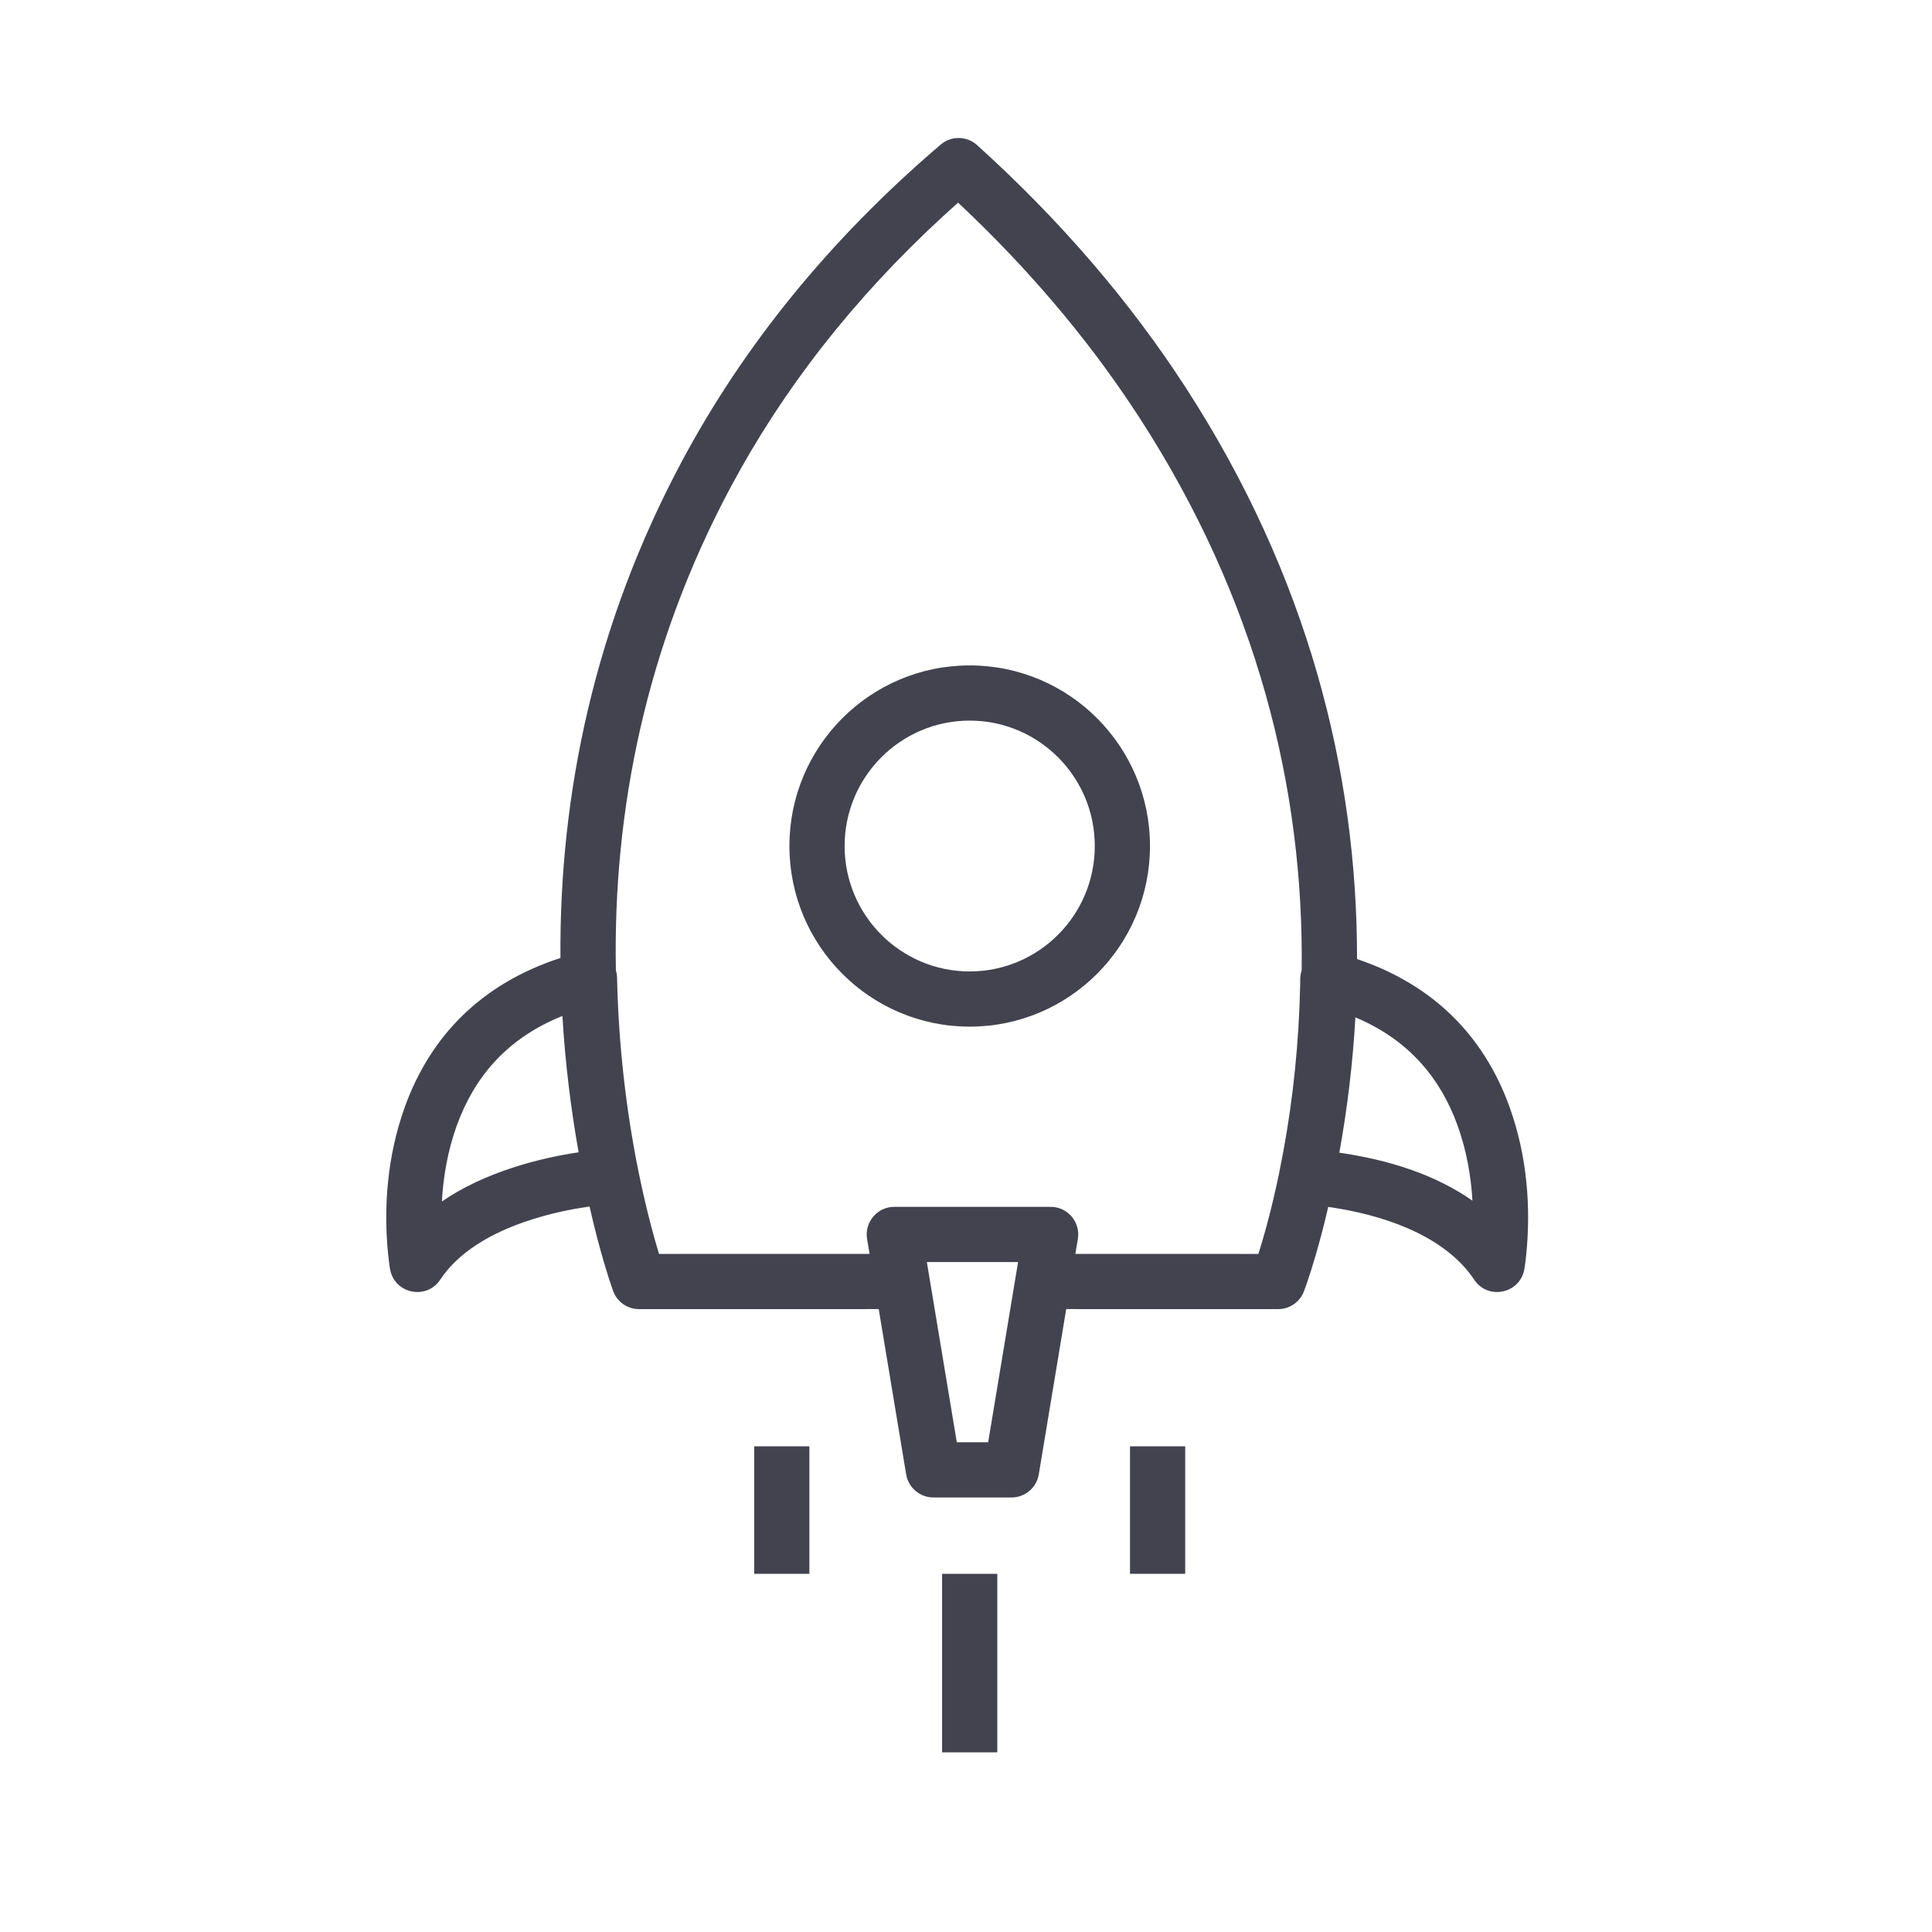 <?xml version="1.0" encoding="UTF-8"?>
<svg width="70px" height="70px" viewBox="0 0 70 70" version="1.1" xmlns="http://www.w3.org/2000/svg" xmlns:xlink="http://www.w3.org/1999/xlink">
    <!-- Generator: Sketch 58 (84663) - https://sketch.com -->
    <title>performance</title>
    <desc>Created with Sketch.</desc>
    <g id="performance" stroke="none" stroke-width="1" fill="none" fill-rule="evenodd">
        <path d="M36.134,57.023 L36.134,63.491 L34.134,63.491 L34.134,57.023 L36.134,57.023 Z M29.325,52.403 L29.325,57.023 L27.325,57.023 L27.325,52.403 L29.325,52.403 Z M42.942,52.403 L42.942,57.023 L40.942,57.023 L40.942,52.403 L42.942,52.403 Z M35.402,5.258 C38.445,8.008 40.954,10.946 42.963,14.046 C47.363,20.84 49.178,27.919 49.168,34.748 C51.981,35.696 53.782,37.583 54.691,40.1 C55.343,41.903 55.468,43.779 55.298,45.459 L55.269,45.719 L55.23,45.986 C55.072,46.875 53.911,47.117 53.412,46.365 C52.467,44.942 50.537,44.119 48.414,43.773 L48.124,43.728 L48.085,43.896 C47.947,44.484 47.802,45.028 47.656,45.524 L47.491,46.065 L47.347,46.501 L47.242,46.791 C47.094,47.177 46.723,47.432 46.309,47.432 L38.631,47.431 L37.637,53.42 C37.557,53.902 37.139,54.256 36.65,54.256 L33.819,54.256 C33.33,54.256 32.913,53.902 32.832,53.42 L31.838,47.431 L23.154,47.432 C22.734,47.432 22.36,47.171 22.215,46.777 L22.068,46.343 L21.913,45.841 C21.725,45.211 21.538,44.501 21.361,43.717 C20.681,43.809 19.944,43.967 19.215,44.202 C17.728,44.683 16.589,45.401 15.95,46.365 C15.451,47.116 14.29,46.875 14.133,45.986 L14.107,45.825 L14.064,45.458 C13.893,43.779 14.019,41.903 14.67,40.1 C15.592,37.549 17.429,35.645 20.306,34.709 C20.262,28.74 21.556,22.608 24.706,16.714 C26.938,12.54 30.037,8.692 34.082,5.239 C34.464,4.913 35.029,4.921 35.402,5.258 Z M36.887,45.726 L33.582,45.726 L34.667,52.256 L35.803,52.256 L36.887,45.726 Z M34.713,7.342 L34.19,7.815 C30.913,10.826 28.36,14.121 26.47,17.657 C23.412,23.378 22.203,29.355 22.315,35.165 C22.341,35.248 22.355,35.336 22.357,35.427 C22.412,37.9 22.691,40.252 23.13,42.428 L23.228,42.896 C23.388,43.64 23.557,44.316 23.727,44.918 L23.83,45.271 L23.878,45.432 L31.506,45.431 L31.421,44.918 L31.416,44.89 C31.385,44.7 31.409,44.515 31.476,44.35 L31.521,44.254 C31.601,44.105 31.719,43.977 31.861,43.885 C32.017,43.785 32.202,43.726 32.403,43.726 L38.067,43.726 C38.684,43.726 39.154,44.281 39.053,44.89 L38.963,45.431 L45.594,45.432 L45.738,44.958 C45.908,44.38 46.077,43.73 46.236,43.013 C46.277,42.83 46.316,42.647 46.354,42.464 C46.354,42.454 46.356,42.444 46.358,42.434 C46.741,40.571 46.998,38.562 47.084,36.446 L47.106,35.737 L47.11,35.46 C47.112,35.353 47.13,35.251 47.162,35.156 C47.245,28.559 45.54,21.704 41.284,15.133 C39.642,12.598 37.644,10.173 35.268,7.871 L34.713,7.342 Z M48.124,43.726 L48.124,43.729 L48.124,43.728 L48.124,43.726 Z M20.377,36.81 L20.132,36.913 C18.326,37.71 17.182,39.035 16.551,40.779 C16.227,41.677 16.06,42.617 16.011,43.532 C16.756,43.019 17.628,42.613 18.6,42.299 C19.407,42.038 20.211,41.862 20.964,41.75 C20.676,40.126 20.476,38.477 20.377,36.81 Z M49.108,36.861 C49.015,38.516 48.818,40.153 48.527,41.764 C50.32,42.022 52.011,42.562 53.349,43.503 C53.298,42.597 53.131,41.668 52.81,40.779 C52.194,39.073 51.085,37.768 49.348,36.966 L49.108,36.861 Z M35.134,24.109 C38.74,24.109 41.666,27.041 41.666,30.653 C41.666,34.264 38.74,37.197 35.134,37.197 C31.528,37.197 28.602,34.264 28.602,30.653 C28.602,27.041 31.528,24.109 35.134,24.109 Z M35.134,26.109 C32.633,26.109 30.602,28.145 30.602,30.653 C30.602,33.161 32.633,35.197 35.134,35.197 C37.634,35.197 39.666,33.161 39.666,30.653 C39.666,28.145 37.634,26.109 35.134,26.109 Z" id="Combined-Shape" fill="#434350" fill-rule="nonzero"></path>
    </g>
</svg>
